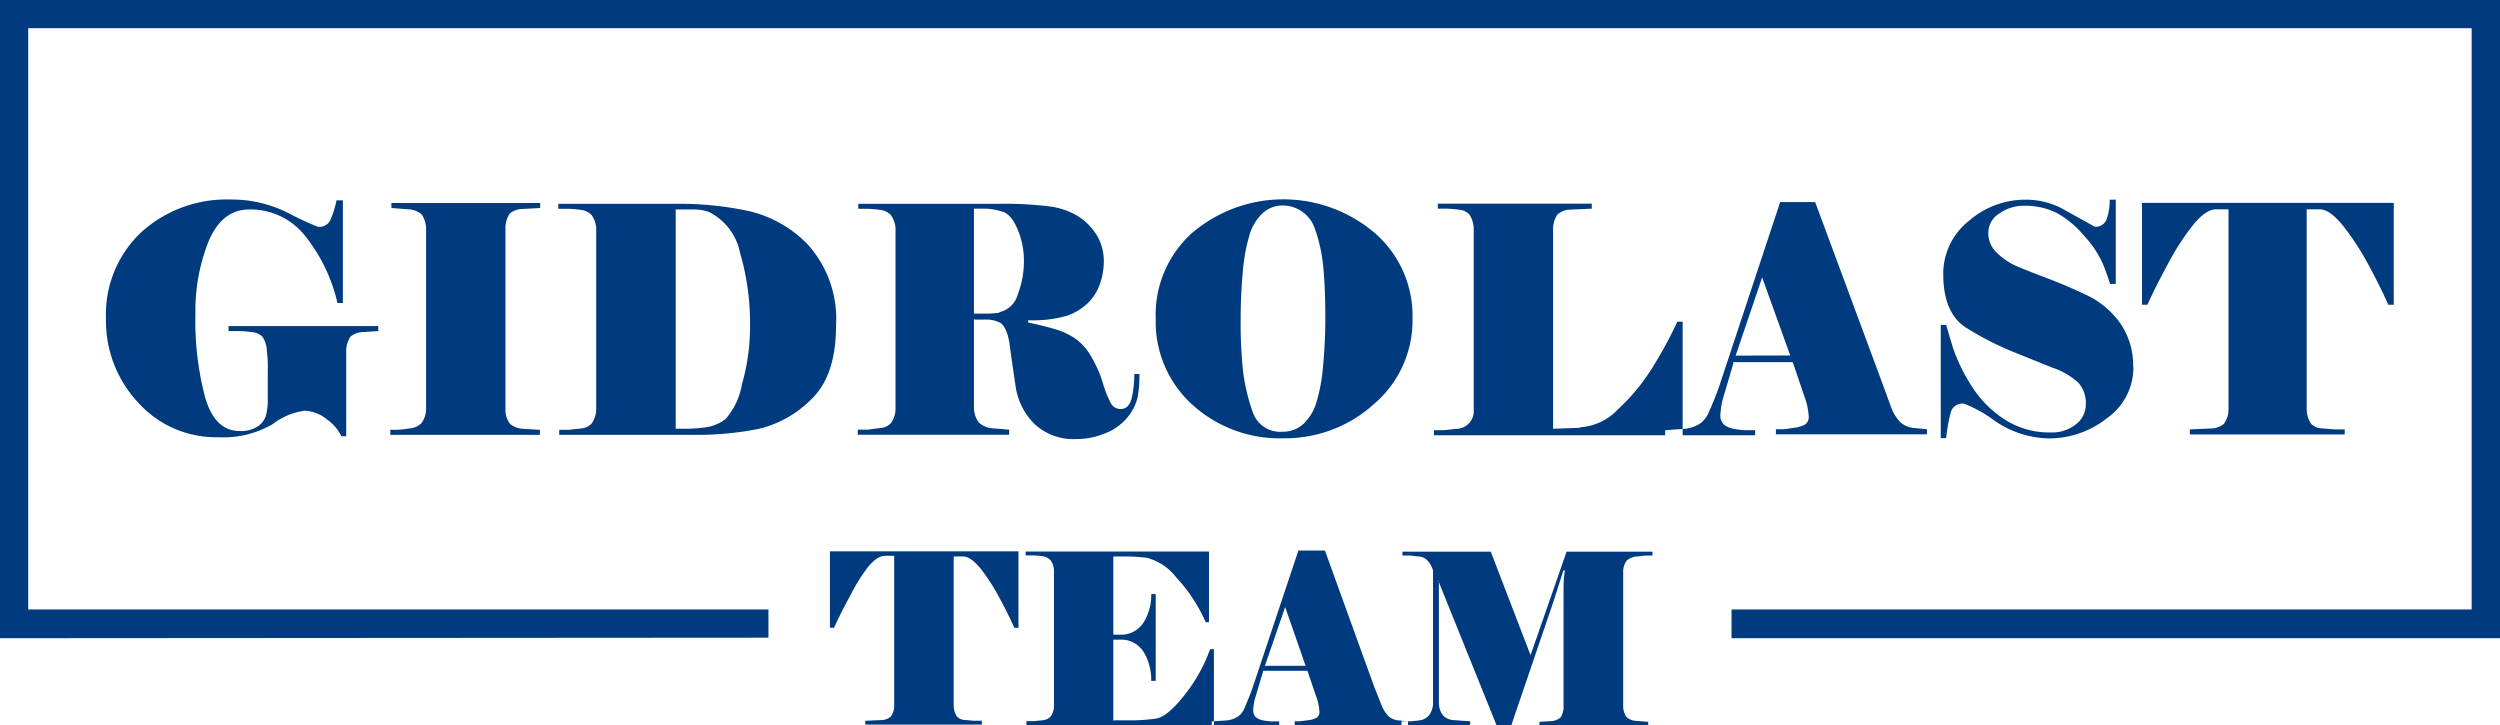 <svg xmlns="http://www.w3.org/2000/svg" viewBox="0 0 188.69 54.73"><title>gidrolast-team-logo</title><g id="Слой_2" data-name="Слой 2"><g id="_1" data-name="1"><path d="M0,48.17Q0,24.08,0,0H188.69q0,24.08,0,48.17h-58V46h55.86V2.13H2.13V46H58v2.13Z" style="fill:#003b80;fill-rule:evenodd"/><path d="M14.75,23.72a22.53,22.53,0,0,0,.74,6.3q.74,2.51,2.59,2.51a2.29,2.29,0,0,0,1.39-.36,1.52,1.52,0,0,0,.6-.8,4.77,4.77,0,0,0,.14-1q0-.6,0-1.49V27.9a8.61,8.61,0,0,0-.07-1.39,2,2,0,0,0-.32-1.08,1.21,1.21,0,0,0-.78-.36,9,9,0,0,0-1-.08l-.79,0v-.38H28.55v.38l-1.1.07a1.56,1.56,0,0,0-1,.35,2,2,0,0,0-.32,1.09l0,1.13v3.14l0,2.16h-.36a3.28,3.28,0,0,0-1.09-1.27A2.82,2.82,0,0,0,23,31a5,5,0,0,0-2.4,1,7.37,7.37,0,0,1-4.13,1,7.89,7.89,0,0,1-6-2.57A9,9,0,0,1,8,24.08a8.51,8.51,0,0,1,2.66-6.55,9.59,9.59,0,0,1,6.79-2.47,9.43,9.43,0,0,1,4.27,1A22.25,22.25,0,0,0,24,17.12a.93.93,0,0,0,.94-.52,7.63,7.63,0,0,0,.46-1.48h.48v7.75h-.41a12.61,12.61,0,0,0-2.39-5,5.24,5.24,0,0,0-4.26-2.06q-2.06,0-3.07,2.39a14.2,14.2,0,0,0-1,5.56Zm26,9.1H29.46v-.38h.46q.29,0,.95-.1a1.46,1.46,0,0,0,.94-.4,1.87,1.87,0,0,0,.35-1.06l0-1.1V18.37l0-1.1a2,2,0,0,0-.32-1.07,1.55,1.55,0,0,0-1-.4l-1.3-.1v-.38H40.77v.38l-1.3.07a1.56,1.56,0,0,0-1,.35,2,2,0,0,0-.32,1.09l0,1.1v11.5l0,1.1A1.77,1.77,0,0,0,38.5,32a1.78,1.78,0,0,0,1,.37l1.25.07v.38Zm1.46,0v-.38q.31,0,.72,0l.92-.1a1.23,1.23,0,0,0,.79-.36A1.85,1.85,0,0,0,45,30.88l0-1.1V18.4l0-1.1a1.85,1.85,0,0,0-.36-1.08,1.3,1.3,0,0,0-.8-.38,8.64,8.64,0,0,0-.94-.08l-.76,0v-.38l9,0a25.42,25.42,0,0,1,5.29.53A9,9,0,0,1,61,18.49a8.38,8.38,0,0,1,2.1,6.1q0,3.77-1.88,5.56a8.3,8.3,0,0,1-4,2.23,23.82,23.82,0,0,1-4.88.44ZM53.51,16a3.41,3.41,0,0,0-1-.19q-.71,0-1.21,0H51V32.36h.67a10.68,10.68,0,0,0,1.67-.12,3.18,3.18,0,0,0,1.42-.61A5.35,5.35,0,0,0,56,29a15.66,15.66,0,0,0,.61-4.36,19,19,0,0,0-.76-5.58A4.4,4.4,0,0,0,53.51,16Zm20,8.06V29.7l0,1.1a1.86,1.86,0,0,0,.38,1.1,1.71,1.71,0,0,0,1.06.43l1.22.1v.38H64.74v-.38h.74l1-.13a1.19,1.19,0,0,0,.76-.36,1.85,1.85,0,0,0,.35-1.07l0-1.1V18.4l0-1.1a1.85,1.85,0,0,0-.36-1.08,1.31,1.31,0,0,0-.82-.38,9,9,0,0,0-.91-.08l-.72,0v-.38l10.73,0a27.59,27.59,0,0,1,3.62.19,5.45,5.45,0,0,1,2.27.77,4.47,4.47,0,0,1,1.39,1.43,3.75,3.75,0,0,1,.52,2,5,5,0,0,1-.3,1.68,3.69,3.69,0,0,1-.92,1.44,4.33,4.33,0,0,1-1.55.94,9.32,9.32,0,0,1-2.94.34v.17q1.22.26,2.05.51a5.26,5.26,0,0,1,1.5.7,4.28,4.28,0,0,1,1.21,1.36,9.3,9.3,0,0,1,.88,2,8,8,0,0,0,.6,1.52.82.82,0,0,0,.74.44q.62,0,.83-.8a7.51,7.51,0,0,0,.2-1.84H86A9.64,9.64,0,0,1,85.86,30a3.67,3.67,0,0,1-.72,1.45,4.06,4.06,0,0,1-1.64,1.22,5.7,5.7,0,0,1-2.32.47A4.29,4.29,0,0,1,78.08,32a5,5,0,0,1-1.44-2.94c-.18-1.21-.33-2.23-.44-3.07s-.41-1.47-.7-1.62a2.21,2.21,0,0,0-.94-.25l-1,0Zm1.92-.5a1.85,1.85,0,0,0,1.38-1.32,7,7,0,0,0,.47-2.62,5.92,5.92,0,0,0-.48-2.32q-.48-1.14-1.15-1.33a5.33,5.33,0,0,0-1.2-.22l-.94,0v7.92h.82a6.91,6.91,0,0,0,1.1-.07Zm31.18.5a8.28,8.28,0,0,1-2.9,6.43,10,10,0,0,1-6.86,2.59A9.79,9.79,0,0,1,90,30.55a8.42,8.42,0,0,1-2.77-6.47A8.29,8.29,0,0,1,90,17.56a10.63,10.63,0,0,1,13.73,0,8.25,8.25,0,0,1,2.88,6.49Zm-7.3-6.55a2.56,2.56,0,0,0-2.47-2,2.23,2.23,0,0,0-1.54.58,3.66,3.66,0,0,0-1,1.67,13.51,13.51,0,0,0-.5,2.81q-.16,1.72-.16,3.52a34.27,34.27,0,0,0,.19,4,14.34,14.34,0,0,0,.72,3,2.17,2.17,0,0,0,2.28,1.49,2.24,2.24,0,0,0,1.54-.58,3.66,3.66,0,0,0,1-1.67,13.5,13.5,0,0,0,.5-2.81q.16-1.72.16-3.52,0-2.14-.14-3.71a12.35,12.35,0,0,0-.58-2.84Zm19.9,14.74a4.26,4.26,0,0,0,2.87-1.32,15.14,15.14,0,0,0,2.52-3,31.89,31.89,0,0,0,2-3.65H127v8.57H108.23v-.38h.54q.35,0,1.06-.1a1.34,1.34,0,0,0,1.4-1.45l0-1.1V18.37l0-1.1a2,2,0,0,0-.32-1.07,1.18,1.18,0,0,0-.78-.37,9,9,0,0,0-.91-.08l-.7,0v-.38h11.62v.38l-1.58.07a1.53,1.53,0,0,0-1,.36,1.9,1.9,0,0,0-.34,1.08l0,1.1v14l2.06-.07Zm15.91-5.42L133,20.94l-2,5.9Zm-4.32.5h4.51l.86,2.54a5.12,5.12,0,0,1,.34,1.51.71.71,0,0,1-.26.66,2.61,2.61,0,0,1-.86.25q-.6.1-.83.11h-.52v.38h11.4v-.38l-1-.1a1.79,1.79,0,0,1-1-.42,3.36,3.36,0,0,1-.68-1.07L142.1,29,137,15.25h-2.64L129.81,29c-.11.34-.25.71-.42,1.13s-.32.78-.46,1.08a1.88,1.88,0,0,1-.62.76,2.58,2.58,0,0,1-1.21.4l-1.42.1v.38h6.79v-.38l-.79,0a6.32,6.32,0,0,1-.84-.11,1.64,1.64,0,0,1-.71-.3.92.92,0,0,1-.28-.77,5.44,5.44,0,0,1,.24-1.37l.74-2.5Zm30.22.34a4.69,4.69,0,0,1-2,3.9,7.06,7.06,0,0,1-4.36,1.52,7.44,7.44,0,0,1-4.08-1.31,9.93,9.93,0,0,0-2.33-1.31.91.91,0,0,0-1,.6,12.1,12.1,0,0,0-.36,2h-.41V24.52h.41q.14.5.49,1.66a12.94,12.94,0,0,0,1.3,2.75,8.32,8.32,0,0,0,2.5,2.65,6.21,6.21,0,0,0,3.59,1.06,2.88,2.88,0,0,0,1.92-.62,1.88,1.88,0,0,0,.74-1.49,2.32,2.32,0,0,0-.55-1.63,5.47,5.47,0,0,0-2-1.16l-3-1.21a23.09,23.09,0,0,1-3.41-1.75q-1.8-1.08-1.8-4.08a5.07,5.07,0,0,1,1.9-4,6.5,6.5,0,0,1,4.37-1.63,5.89,5.89,0,0,1,2.66.65l2.5,1.39a.87.87,0,0,0,.91-.59,4.24,4.24,0,0,0,.22-1.45h.46v6.36h-.43q-.12-.41-.49-1.39a7.63,7.63,0,0,0-1.44-2.21,7.42,7.42,0,0,0-2.1-1.76,5.38,5.38,0,0,0-2.5-.54,3.16,3.16,0,0,0-1.82.58,1.71,1.71,0,0,0-.84,1.44,2,2,0,0,0,.64,1.52,4.92,4.92,0,0,0,1.46,1q.83.36,2.29.91t3,1.28A6.5,6.5,0,0,1,160,24.36a5.55,5.55,0,0,1,1,3.32Zm.65-12.36h19V23h-.41q-.65-1.46-1.55-3.11a19.59,19.59,0,0,0-1.88-2.87q-1-1.22-1.73-1.22l-1,0v14l0,1.1a2,2,0,0,0,.32,1.07,1.14,1.14,0,0,0,.78.36l1,.08.77,0v.38H165.28v-.38l1.58-.07a1.53,1.53,0,0,0,1-.36,1.9,1.9,0,0,0,.34-1.08l0-1.1v-14l-.94,0q-.77,0-1.7,1.14a18.55,18.55,0,0,0-1.88,2.88q-.95,1.74-1.6,3.18h-.41v-7.7ZM62.65,41.61H76.87v5.78h-.31q-.49-1.1-1.16-2.33A14.68,14.68,0,0,0,74,42.9Q73.25,42,72.7,42l-.72,0V52.44l0,.83a1.5,1.5,0,0,0,.24.8.86.86,0,0,0,.59.27l.72.06.58,0v.29h-8.8v-.29l1.19-.05a1.15,1.15,0,0,0,.74-.27,1.42,1.42,0,0,0,.25-.81l0-.83V41.95l-.7,0q-.58,0-1.28.85A13.9,13.9,0,0,0,64.15,45q-.71,1.3-1.2,2.38h-.31V41.61ZM84,54.37l1.55,0a14,14,0,0,0,1.67-.13q.88-.12,2.18-1.78A12,12,0,0,0,91.33,49h.29v5.72H77.47v-.29l.54,0,.69-.07a.92.92,0,0,0,.59-.27,1.39,1.39,0,0,0,.26-.8l0-.83V43.91l0-.83a1.39,1.39,0,0,0-.27-.81,1,1,0,0,0-.6-.29,6.45,6.45,0,0,0-.7-.06l-.57,0v-.29H91.25v5.33H91a12.16,12.16,0,0,0-2.23-3.39,4.13,4.13,0,0,0-2.21-1.47Q85.64,42,85,42l-.81,0h-.16l0,5.9.76,0a2,2,0,0,0,1.57-1,3.89,3.89,0,0,0,.53-2.06h.34v6.55h-.34a4.07,4.07,0,0,0-.53-2.11,2,2,0,0,0-1.57-1l-.76,0v6.19Zm14.54-4.12L97,45.82l-1.53,4.43Zm-3.24.38h3.38l.65,1.91a3.85,3.85,0,0,1,.25,1.13.53.53,0,0,1-.2.5,2,2,0,0,1-.65.19l-.62.08h-.39v.29h8.55v-.29l-.74-.07a1.34,1.34,0,0,1-.73-.31,2.52,2.52,0,0,1-.51-.8l-.56-1.4L100,41.55H98l-3.44,10.3c-.08.25-.19.53-.32.85s-.24.58-.34.81a1.41,1.41,0,0,1-.46.57,1.94,1.94,0,0,1-.91.3l-1.07.07v.29h5.09v-.29l-.59,0a4.76,4.76,0,0,1-.63-.08,1.23,1.23,0,0,1-.53-.23.69.69,0,0,1-.21-.58,4.09,4.09,0,0,1,.18-1l.56-1.87Zm13.3-6.79v8.41l0,.86a1.6,1.6,0,0,0,.3.87,1.19,1.19,0,0,0,.8.37l1.26.09v.29h-5.18v-.29l.58,0a7.13,7.13,0,0,0,.77-.07,1.1,1.1,0,0,0,.71-.37,1.53,1.53,0,0,0,.32-.86l0-.86V43.89l0-.83a1.81,1.81,0,0,0-.39-.72,1,1,0,0,0-.64-.34c-.25,0-.49-.06-.74-.07l-.54,0v-.29h6.67l3,7.81,2.72-7.81h6.48v.29h-.41q-.18,0-.75.07a1.27,1.27,0,0,0-.78.31,1.39,1.39,0,0,0-.27.81l0,.83v8.53l0,.83a1.5,1.5,0,0,0,.24.8,1.16,1.16,0,0,0,.75.3l.9.07v.29h-8.21v-.29l.83-.05a1.26,1.26,0,0,0,.76-.27,1.47,1.47,0,0,0,.23-.81l0-.83V45.8q0-.56,0-1.32t.1-1.43h-.11l-.74,2.32-3.19,9.36h-1.12l-4.39-10.89Z" style="fill:#003b80;fill-rule:evenodd"/></g></g></svg>
